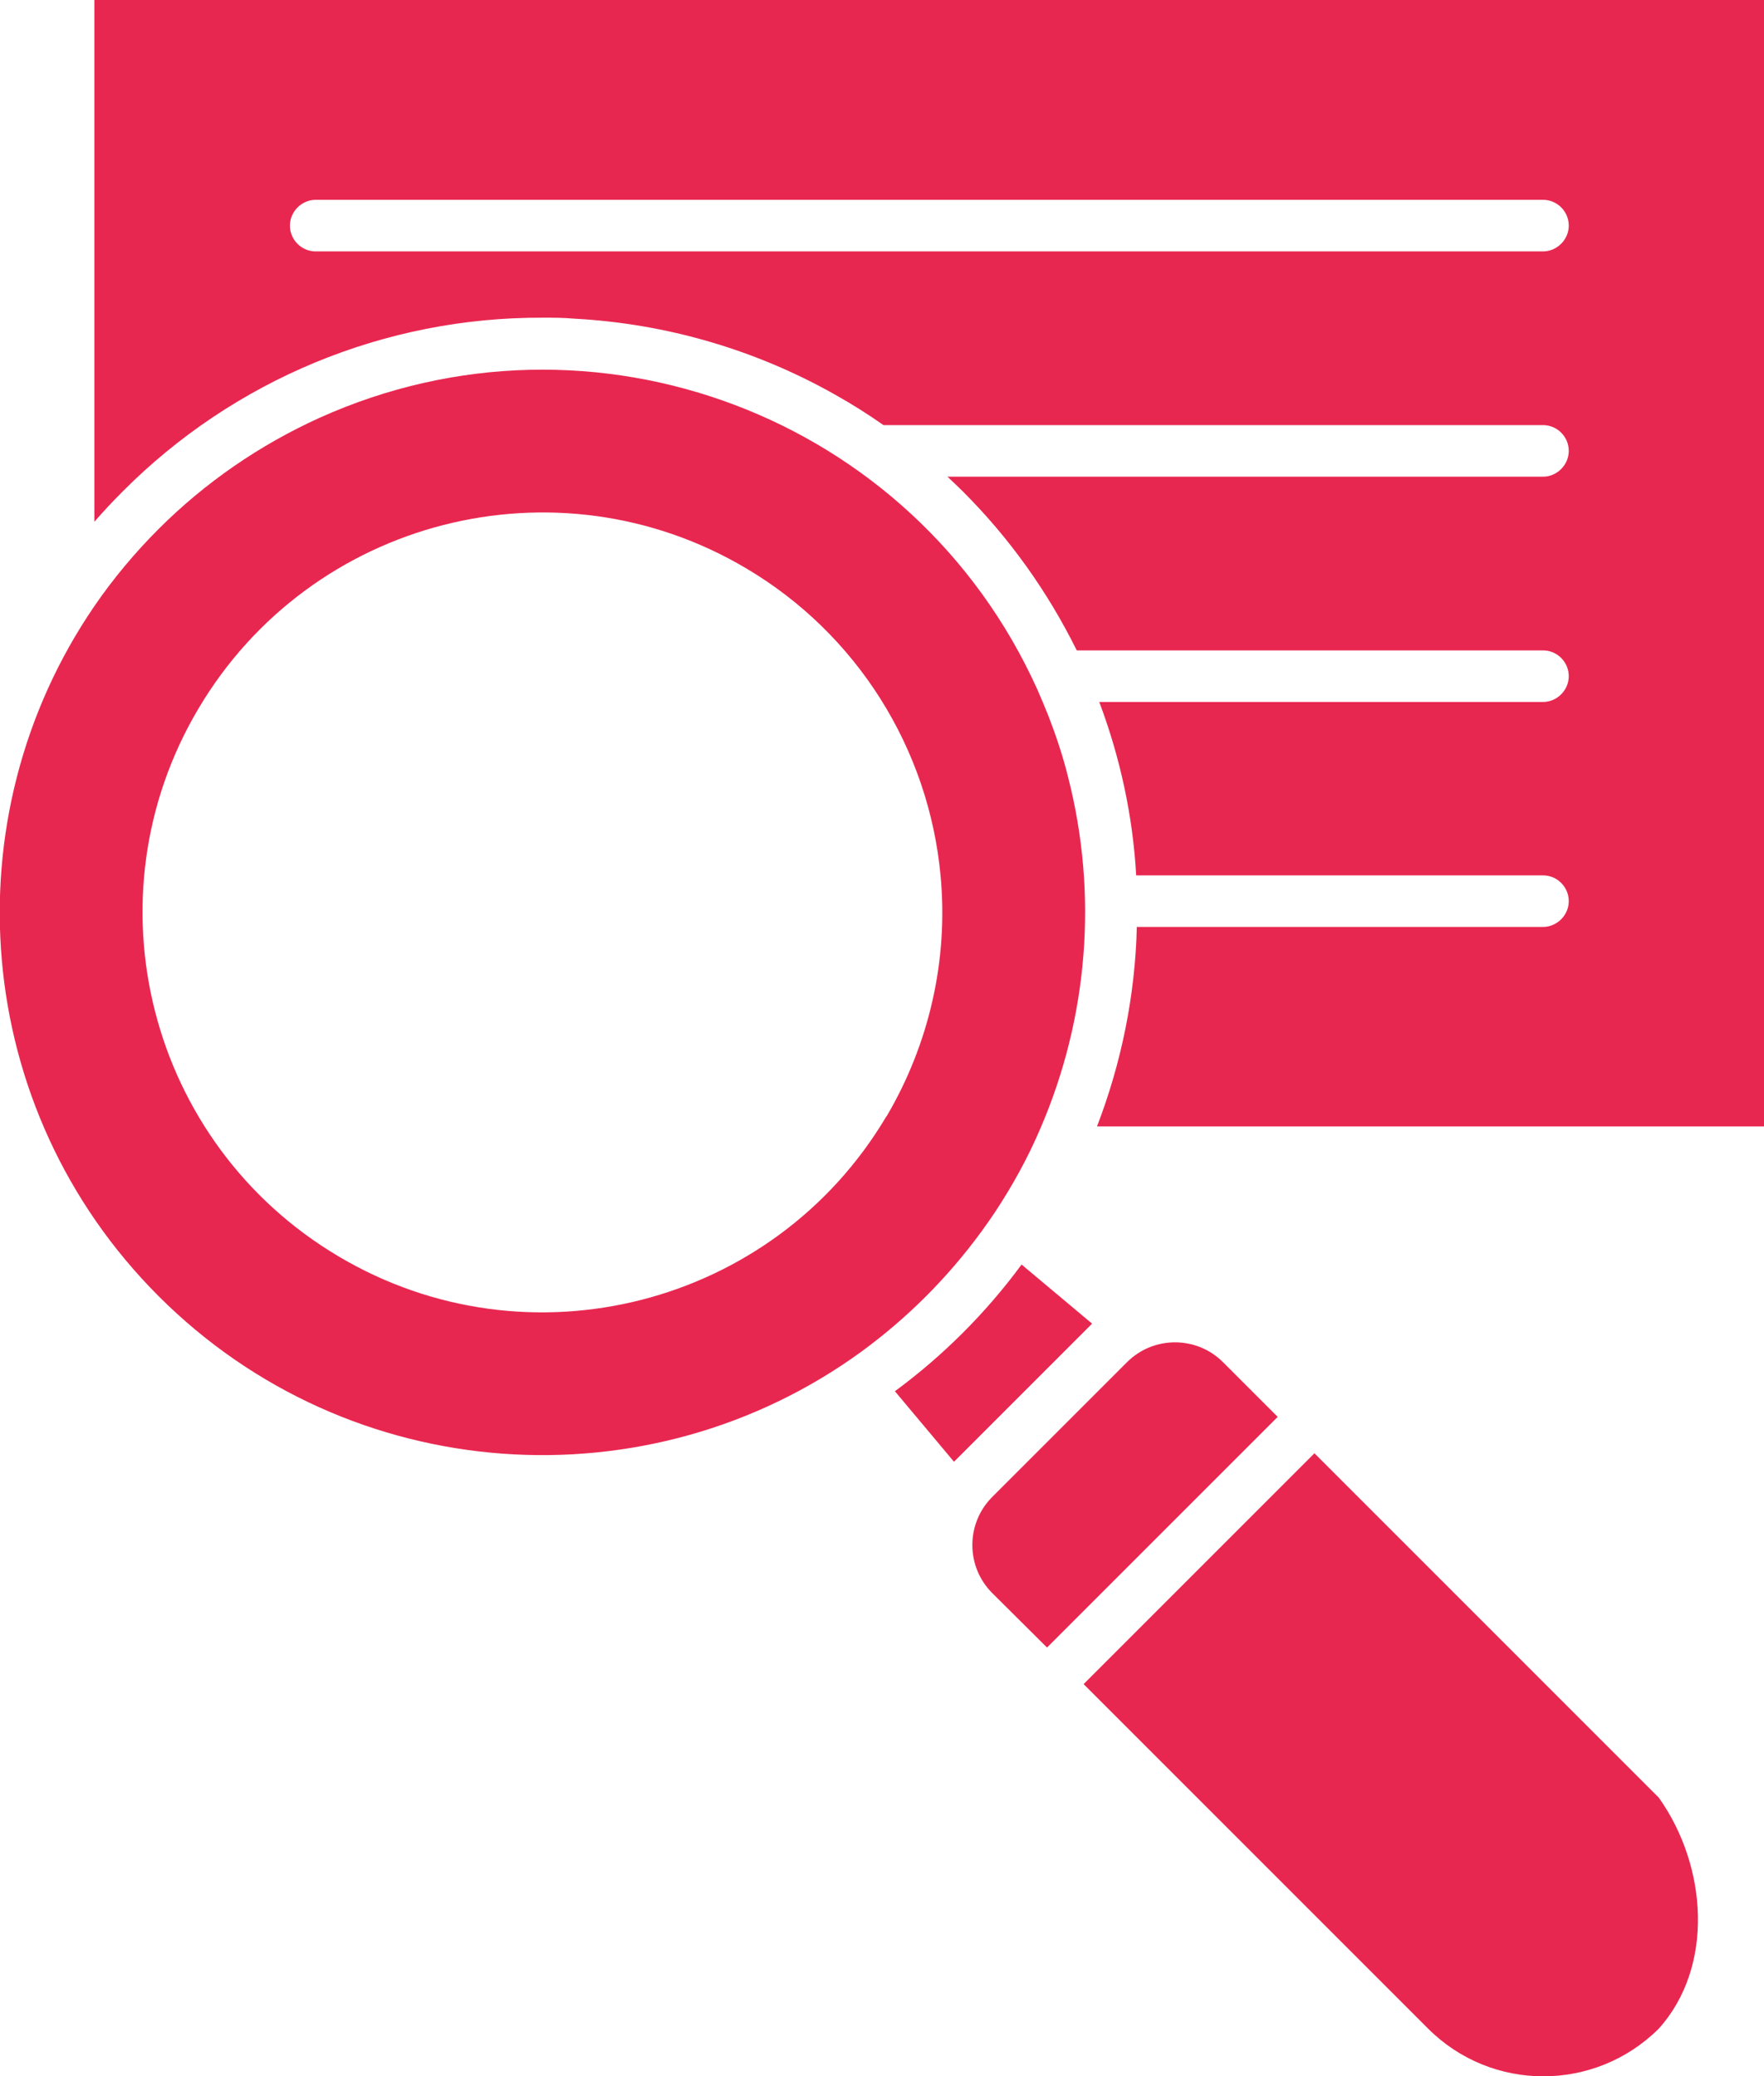 <?xml version="1.0" encoding="UTF-8"?>
<svg id="Layer_2" data-name="Layer 2" xmlns="http://www.w3.org/2000/svg" viewBox="0 0 54.03 63.59">
  <defs>
    <style>
      .cls-1 {
        fill: #e82750;
      }
    </style>
  </defs>
  <g id="Layer_1-2" data-name="Layer 1">
    <g>
      <path class="cls-1" d="M32.72,23.82c-.16-.65-.37-1.28-.61-1.9-.11-.27-.22-.54-.34-.81-3.78-8.37-13.62-12.09-21.99-8.31-1.83.83-3.5,1.98-4.92,3.4-.73.73-1.4,1.53-1.98,2.38-4.42,6.47-3.77,15.37,1.98,21.12,5.86,5.86,15.02,6.43,21.52,1.7,1.41-1.03,2.65-2.27,3.68-3.68h0c.14-.19.27-.38.4-.57.55-.83,1.03-1.7,1.42-2.62,1.45-3.38,1.75-7.14.84-10.71ZM27.15,34.19h0c-3.45,5.82-10.97,7.74-16.78,4.29-5.82-3.45-7.74-10.97-4.29-16.78,3.45-5.82,10.97-7.74,16.78-4.29,3.38,2,5.59,5.51,5.95,9.42h0c.24,2.57-.35,5.15-1.66,7.37Z"/>
      <path class="cls-1" d="M33.45,40.54l-.05.05-4.13,4.13s-.03.03-.05.05l-1.81-2.16c1.48-1.09,2.79-2.4,3.88-3.88l2.16,1.81Z"/>
      <path class="cls-1" d="M50.81,55.06l-10.55-10.55-7.07,7.07,10.55,10.55c1.95,1.95,5.11,1.95,7.07,0,0,0,0,0,0,0h0c1.7-1.9,1.49-4.97,0-7.07Z"/>
      <path class="cls-1" d="M39.13,43.39l-1.67-1.67c-.81-.81-2.13-.81-2.94,0,0,0,0,0,0,0l-4.13,4.13c-.81.81-.81,2.13,0,2.94,0,0,0,0,0,0l1.68,1.67,7.07-7.07Z"/>
      <path class="cls-1" d="M2.89,0v15.98c.28-.32.56-.62.86-.92,3.41-3.43,8.04-5.35,12.88-5.33.32,0,.64,0,.96.03,2.81.15,5.56.95,8.01,2.34.5.28.99.59,1.46.92h20.2c.44,0,.79.36.79.79s-.36.79-.79.79h-18.24c.16.15.32.3.48.46,1.42,1.42,2.59,3.06,3.48,4.86h14.28c.44,0,.79.36.79.79s-.36.79-.79.79h-13.59c.64,1.7,1.03,3.5,1.13,5.31h12.46c.44,0,.79.36.79.79s-.36.79-.79.79h-12.44c-.05,2.09-.47,4.16-1.22,6.11h20.43V0H2.89ZM47.25,7.7H9.67c-.44,0-.79-.36-.79-.79s.36-.79.79-.79h37.59c.44,0,.79.36.79.79s-.36.79-.79.79Z"/>
    </g>
  </g>
</svg>